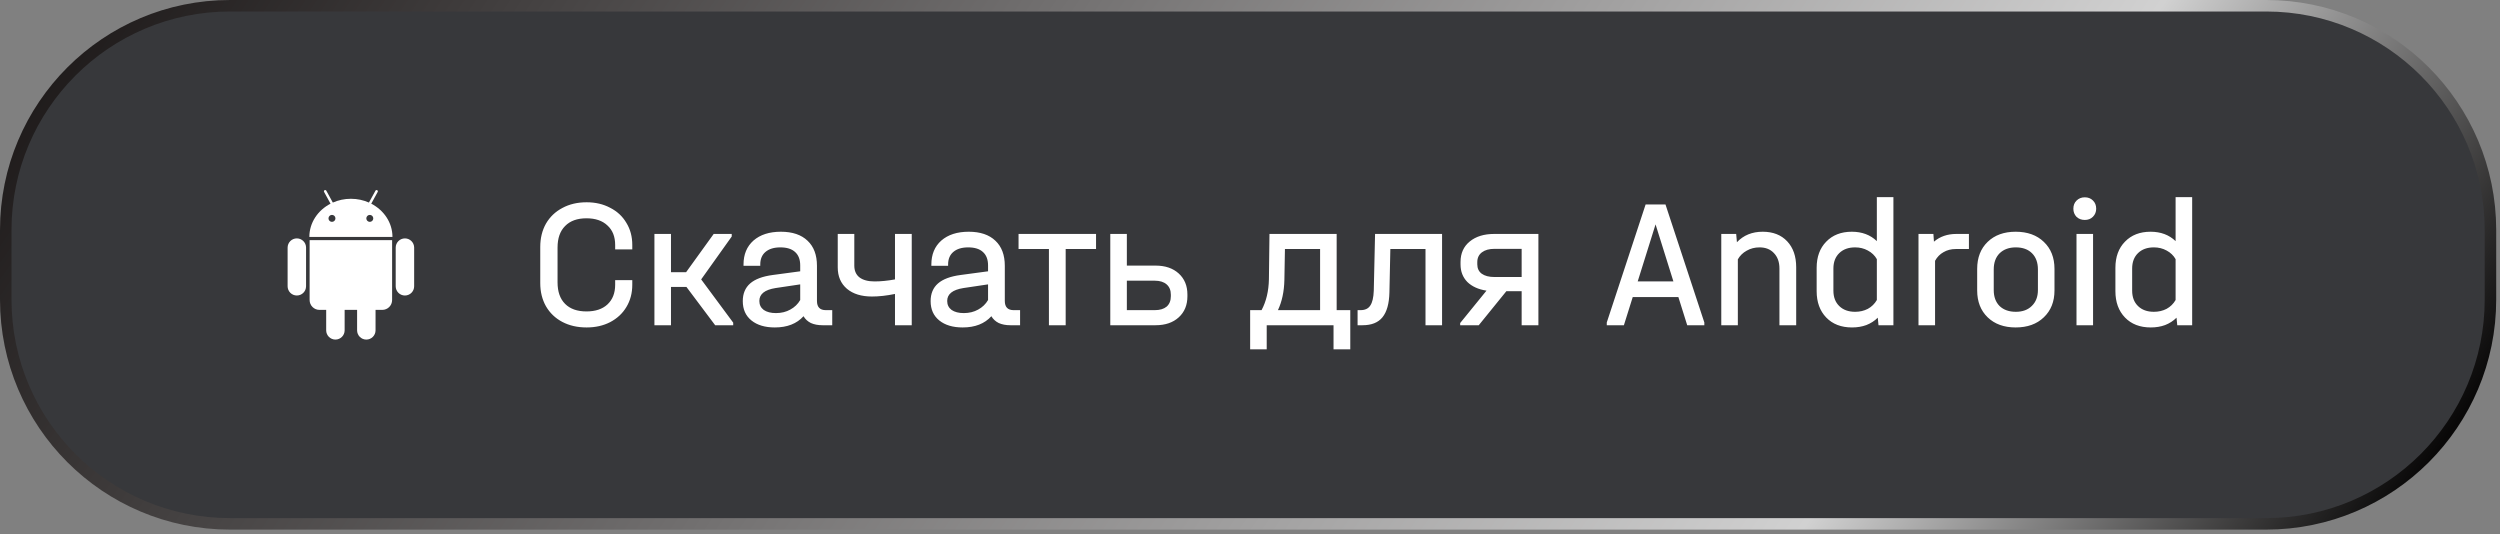 <?xml version="1.0" encoding="UTF-8"?> <svg xmlns="http://www.w3.org/2000/svg" width="393" height="84" viewBox="0 0 393 84" fill="none"><rect x="0" y="0" width="393" height="84" fill="#808080" stroke="none"/><path d="M36.17 0.904H356.233C375.71 0.904 391.499 16.693 391.499 36.17V47.085C391.499 66.561 375.71 82.35 356.233 82.351H36.17C16.693 82.351 0.904 66.562 0.904 47.085V36.17C0.904 16.693 16.693 0.904 36.17 0.904Z" fill="#07090E" fill-opacity="0.6"></path><path d="M36.17 0.904H356.233C375.71 0.904 391.499 16.693 391.499 36.17V47.085C391.499 66.561 375.71 82.35 356.233 82.351H36.17C16.693 82.351 0.904 66.562 0.904 47.085V36.17C0.904 16.693 16.693 0.904 36.17 0.904Z" stroke="url(#paint0_linear_467_1513)" stroke-width="1.808"></path><path d="M45.213 38.925C45.213 38.124 45.862 37.474 46.663 37.475C47.464 37.474 48.114 38.125 48.114 38.926L48.112 45.003C48.113 45.805 47.464 46.453 46.662 46.453C46.472 46.453 46.283 46.416 46.107 46.343C45.931 46.27 45.771 46.163 45.636 46.028C45.502 45.894 45.395 45.733 45.322 45.557C45.249 45.381 45.212 45.193 45.212 45.002L45.213 38.925L45.213 38.925ZM61.641 37.751L61.639 47.167C61.639 48.024 60.947 48.715 60.091 48.715L59.037 48.716L59.036 51.931C59.036 52.731 58.386 53.382 57.587 53.382C56.785 53.382 56.136 52.731 56.136 51.93L56.136 48.716L54.178 48.715L54.177 51.93C54.178 52.73 53.527 53.382 52.727 53.381C51.926 53.381 51.276 52.73 51.276 51.929L51.277 48.715L50.22 48.714C49.366 48.714 48.672 48.022 48.672 47.165L48.673 37.748L61.641 37.751L61.641 37.751ZM52.185 34.877C52.487 34.877 52.733 34.632 52.733 34.329C52.732 34.029 52.487 33.781 52.184 33.78C52.039 33.781 51.901 33.839 51.798 33.942C51.696 34.045 51.638 34.184 51.638 34.329C51.638 34.401 51.652 34.472 51.679 34.539C51.707 34.605 51.747 34.666 51.798 34.716C51.849 34.767 51.909 34.807 51.975 34.835C52.042 34.863 52.113 34.877 52.185 34.877ZM58.134 34.878C58.279 34.877 58.418 34.819 58.52 34.717C58.622 34.614 58.68 34.475 58.68 34.33C58.68 34.029 58.435 33.782 58.133 33.782C57.988 33.782 57.849 33.84 57.746 33.943C57.643 34.045 57.585 34.185 57.585 34.33C57.585 34.632 57.831 34.878 58.134 34.878ZM51.958 32.02L50.945 30.17C50.891 30.074 50.926 29.951 51.025 29.896C51.123 29.844 51.245 29.879 51.297 29.977L52.32 31.845C53.181 31.462 54.144 31.247 55.162 31.249C56.179 31.248 57.141 31.462 57.998 31.842L59.022 29.978C59.075 29.88 59.197 29.844 59.294 29.898C59.392 29.951 59.428 30.074 59.374 30.171L58.361 32.019C60.351 33.046 61.695 35.001 61.694 37.245L48.63 37.244C48.629 35 49.971 33.049 51.958 32.019M63.655 37.476C64.456 37.475 65.105 38.127 65.106 38.927L65.104 45.003C65.105 45.194 65.067 45.383 64.994 45.559C64.921 45.735 64.814 45.895 64.68 46.03C64.545 46.165 64.385 46.272 64.209 46.344C64.033 46.417 63.844 46.455 63.654 46.455C63.463 46.455 63.275 46.417 63.099 46.345C62.922 46.272 62.763 46.165 62.628 46.03C62.493 45.895 62.386 45.735 62.314 45.559C62.241 45.383 62.203 45.194 62.204 45.003L62.204 38.926C62.204 38.126 62.854 37.475 63.655 37.476Z" fill="white"></path><path d="M92.219 51.475C90.773 51.475 89.499 51.185 88.4 50.607C87.3 50.028 86.442 49.208 85.825 48.147C85.227 47.086 84.928 45.871 84.928 44.501V38.83C84.928 37.441 85.227 36.216 85.825 35.155C86.442 34.094 87.3 33.274 88.4 32.695C89.499 32.097 90.773 31.798 92.219 31.798C93.608 31.798 94.843 32.088 95.923 32.666C97.023 33.226 97.871 34.017 98.469 35.039C99.087 36.042 99.395 37.2 99.395 38.511V39.206H96.704V38.511C96.704 37.2 96.299 36.177 95.489 35.444C94.698 34.692 93.599 34.316 92.191 34.316C90.744 34.316 89.625 34.721 88.834 35.531C88.043 36.322 87.647 37.45 87.647 38.916V44.385C87.647 45.852 88.043 46.98 88.834 47.771C89.625 48.562 90.744 48.957 92.191 48.957C93.599 48.957 94.698 48.591 95.489 47.858C96.299 47.105 96.704 46.073 96.704 44.762V44.038H99.395V44.762C99.395 46.073 99.087 47.24 98.469 48.263C97.871 49.266 97.023 50.057 95.923 50.636C94.843 51.195 93.608 51.475 92.219 51.475ZM115.26 50.722V51.127H112.424L107.91 45.109H105.479V51.127H102.875V36.775H105.479V42.794H107.852L112.193 36.775H115.028V37.18L110.225 43.922L115.26 50.722ZM130.828 48.755V51.127H129.294C128.6 51.127 127.992 51.012 127.471 50.78C126.97 50.529 126.584 50.173 126.314 49.71C125.253 50.886 123.748 51.475 121.8 51.475C120.257 51.475 119.032 51.108 118.125 50.375C117.218 49.642 116.765 48.629 116.765 47.337C116.765 46.16 117.151 45.234 117.923 44.559C118.694 43.884 119.881 43.44 121.482 43.228L125.793 42.649V41.723C125.793 40.797 125.523 40.093 124.983 39.611C124.462 39.129 123.69 38.888 122.668 38.888C121.665 38.888 120.884 39.129 120.324 39.611C119.784 40.074 119.514 40.73 119.514 41.579V41.781H116.881V41.579C116.881 39.997 117.402 38.743 118.443 37.817C119.504 36.891 120.942 36.428 122.755 36.428C124.568 36.428 125.967 36.901 126.951 37.846C127.934 38.772 128.426 40.084 128.426 41.781V47.308C128.426 48.272 128.889 48.755 129.815 48.755H130.828ZM121.974 49.218C122.822 49.218 123.575 49.034 124.231 48.668C124.906 48.301 125.427 47.8 125.793 47.163V44.704L121.916 45.282C120.218 45.553 119.369 46.228 119.369 47.308C119.369 47.906 119.601 48.379 120.064 48.726C120.546 49.054 121.183 49.218 121.974 49.218ZM143.325 36.775V51.127H140.692V46.208C139.38 46.478 138.174 46.613 137.075 46.613C135.416 46.613 134.104 46.208 133.139 45.398C132.175 44.569 131.693 43.45 131.693 42.042V36.775H134.297V41.752C134.297 42.562 134.567 43.18 135.107 43.604C135.667 44.029 136.457 44.241 137.48 44.241C138.464 44.241 139.534 44.135 140.692 43.922V36.775H143.325ZM160.357 48.755V51.127H158.824C158.129 51.127 157.522 51.012 157.001 50.78C156.499 50.529 156.113 50.173 155.843 49.71C154.782 50.886 153.278 51.475 151.329 51.475C149.786 51.475 148.561 51.108 147.654 50.375C146.748 49.642 146.294 48.629 146.294 47.337C146.294 46.16 146.68 45.234 147.452 44.559C148.223 43.884 149.41 43.44 151.011 43.228L155.322 42.649V41.723C155.322 40.797 155.052 40.093 154.512 39.611C153.991 39.129 153.22 38.888 152.197 38.888C151.194 38.888 150.413 39.129 149.854 39.611C149.313 40.074 149.043 40.73 149.043 41.579V41.781H146.41V41.579C146.41 39.997 146.931 38.743 147.973 37.817C149.034 36.891 150.471 36.428 152.284 36.428C154.097 36.428 155.496 36.901 156.48 37.846C157.464 38.772 157.956 40.084 157.956 41.781V47.308C157.956 48.272 158.419 48.755 159.344 48.755H160.357ZM151.503 49.218C152.352 49.218 153.104 49.034 153.76 48.668C154.435 48.301 154.956 47.8 155.322 47.163V44.704L151.445 45.282C149.747 45.553 148.899 46.228 148.899 47.308C148.899 47.906 149.13 48.379 149.593 48.726C150.075 49.054 150.712 49.218 151.503 49.218ZM160.116 39.148V36.775H172.298V39.148H167.524V51.127H164.891V39.148H160.116ZM181.655 41.752C183.179 41.752 184.394 42.167 185.301 42.996C186.207 43.826 186.661 44.925 186.661 46.295V46.584C186.661 47.954 186.207 49.054 185.301 49.883C184.394 50.713 183.179 51.127 181.655 51.127H174.537V36.775H177.141V41.752H181.655ZM184.057 46.324C184.057 45.63 183.835 45.09 183.391 44.704C182.947 44.318 182.33 44.125 181.539 44.125H177.141V48.755H181.539C182.33 48.755 182.947 48.571 183.391 48.205C183.835 47.819 184.057 47.269 184.057 46.556V46.324ZM212.264 48.755V54.918H209.631V51.127H199.127V54.918H196.523V48.755H198.317C199.05 47.385 199.436 45.765 199.474 43.894L199.561 36.775H210.123V48.755H212.264ZM207.519 48.755V39.148H201.992L201.905 44.009C201.866 45.822 201.529 47.404 200.892 48.755H207.519ZM226.693 51.127H224.089V39.148H218.562L218.417 45.948C218.379 47.723 218.012 49.034 217.318 49.883C216.643 50.713 215.601 51.127 214.193 51.127H213.412V48.755H213.875C214.588 48.755 215.099 48.514 215.408 48.031C215.736 47.549 215.919 46.768 215.958 45.688L216.16 36.775H226.693V51.127ZM241.837 51.127H239.203V45.774H236.802L232.461 51.127H229.539V50.78L233.677 45.688C232.403 45.495 231.4 45.041 230.667 44.328C229.954 43.594 229.597 42.678 229.597 41.579V41.173C229.597 39.823 230.079 38.752 231.043 37.962C232.008 37.171 233.291 36.775 234.892 36.775H241.837V51.127ZM239.203 43.546V39.119H234.921C234.091 39.119 233.435 39.302 232.953 39.669C232.471 40.035 232.23 40.547 232.23 41.202V41.55C232.23 42.186 232.461 42.678 232.924 43.025C233.407 43.373 234.072 43.546 234.921 43.546H239.203ZM267.921 50.693V51.127H265.23L263.841 46.7H256.665L255.276 51.127H252.585V50.693L258.69 32.145H261.815L267.921 50.693ZM263.06 44.241L260.253 35.271L257.446 44.241H263.06ZM277.095 36.428C278.716 36.428 279.998 36.93 280.944 37.933C281.889 38.936 282.361 40.296 282.361 42.013V51.127H279.728V42.215C279.728 41.193 279.439 40.383 278.86 39.785C278.301 39.187 277.548 38.888 276.603 38.888C275.851 38.888 275.176 39.061 274.578 39.408C273.98 39.736 273.517 40.19 273.189 40.768V51.127H270.585V36.775H272.928L273.044 38.077C274.086 36.978 275.436 36.428 277.095 36.428ZM297.644 30.988V51.127H295.3L295.185 49.941C294.683 50.443 294.085 50.828 293.39 51.099C292.715 51.349 291.963 51.475 291.133 51.475C289.436 51.475 288.086 50.954 287.082 49.912C286.079 48.87 285.578 47.491 285.578 45.774V42.099C285.578 40.383 286.079 39.013 287.082 37.991C288.086 36.949 289.426 36.428 291.105 36.428C292.706 36.428 294.017 36.92 295.04 37.904V30.988H297.644ZM291.625 49.015C292.358 49.015 293.024 48.861 293.622 48.552C294.22 48.224 294.693 47.761 295.04 47.163V40.739C294.712 40.161 294.239 39.707 293.622 39.38C293.024 39.051 292.358 38.888 291.625 38.888C290.584 38.888 289.754 39.187 289.137 39.785C288.52 40.383 288.211 41.193 288.211 42.215V45.688C288.211 46.71 288.52 47.52 289.137 48.118C289.754 48.716 290.584 49.015 291.625 49.015ZM309.515 36.775V39.148H307.432C306.718 39.148 306.081 39.312 305.522 39.64C304.962 39.949 304.519 40.402 304.191 41V51.127H301.587V36.775H303.93L304.017 37.991C304.962 37.18 306.139 36.775 307.547 36.775H309.515ZM316.86 51.475C315.027 51.475 313.561 50.944 312.461 49.883C311.362 48.822 310.812 47.414 310.812 45.659V42.273C310.812 40.498 311.362 39.081 312.461 38.02C313.561 36.959 315.027 36.428 316.86 36.428C318.711 36.428 320.187 36.959 321.287 38.02C322.406 39.081 322.965 40.498 322.965 42.273V45.659C322.965 47.414 322.406 48.822 321.287 49.883C320.187 50.944 318.711 51.475 316.86 51.475ZM316.888 49.015C317.949 49.015 318.789 48.706 319.406 48.089C320.042 47.472 320.361 46.642 320.361 45.601V42.36C320.361 41.28 320.052 40.431 319.435 39.813C318.818 39.196 317.969 38.888 316.888 38.888C315.827 38.888 314.979 39.196 314.342 39.813C313.725 40.431 313.416 41.28 313.416 42.36V45.601C313.416 46.662 313.725 47.501 314.342 48.118C314.979 48.716 315.827 49.015 316.888 49.015ZM329.029 36.775V51.127H326.425V36.775H329.029ZM327.727 34.576C327.206 34.576 326.772 34.412 326.425 34.084C326.097 33.737 325.933 33.313 325.933 32.811C325.933 32.29 326.097 31.866 326.425 31.538C326.772 31.191 327.206 31.017 327.727 31.017C328.248 31.017 328.672 31.181 329 31.509C329.348 31.837 329.521 32.271 329.521 32.811C329.521 33.313 329.348 33.737 329 34.084C328.672 34.412 328.248 34.576 327.727 34.576ZM344.608 30.988V51.127H342.265L342.149 49.941C341.647 50.443 341.049 50.828 340.355 51.099C339.68 51.349 338.927 51.475 338.098 51.475C336.4 51.475 335.05 50.954 334.047 49.912C333.044 48.87 332.542 47.491 332.542 45.774V42.099C332.542 40.383 333.044 39.013 334.047 37.991C335.05 36.949 336.391 36.428 338.069 36.428C339.67 36.428 340.982 36.92 342.004 37.904V30.988H344.608ZM338.59 49.015C339.323 49.015 339.988 48.861 340.586 48.552C341.184 48.224 341.657 47.761 342.004 47.163V40.739C341.676 40.161 341.204 39.707 340.586 39.38C339.988 39.051 339.323 38.888 338.59 38.888C337.548 38.888 336.718 39.187 336.101 39.785C335.484 40.383 335.175 41.193 335.175 42.215V45.688C335.175 46.71 335.484 47.52 336.101 48.118C336.718 48.716 337.548 49.015 338.59 49.015Z" fill="white"></path><defs><linearGradient id="paint0_linear_467_1513" x1="8.329" y1="-19.008" x2="305.025" y2="184.563" gradientUnits="userSpaceOnUse"><stop stop-color="#141010"></stop><stop offset="0.791" stop-color="#D1D1D1"></stop><stop offset="1" stop-color="#090808"></stop></linearGradient></defs></svg> 